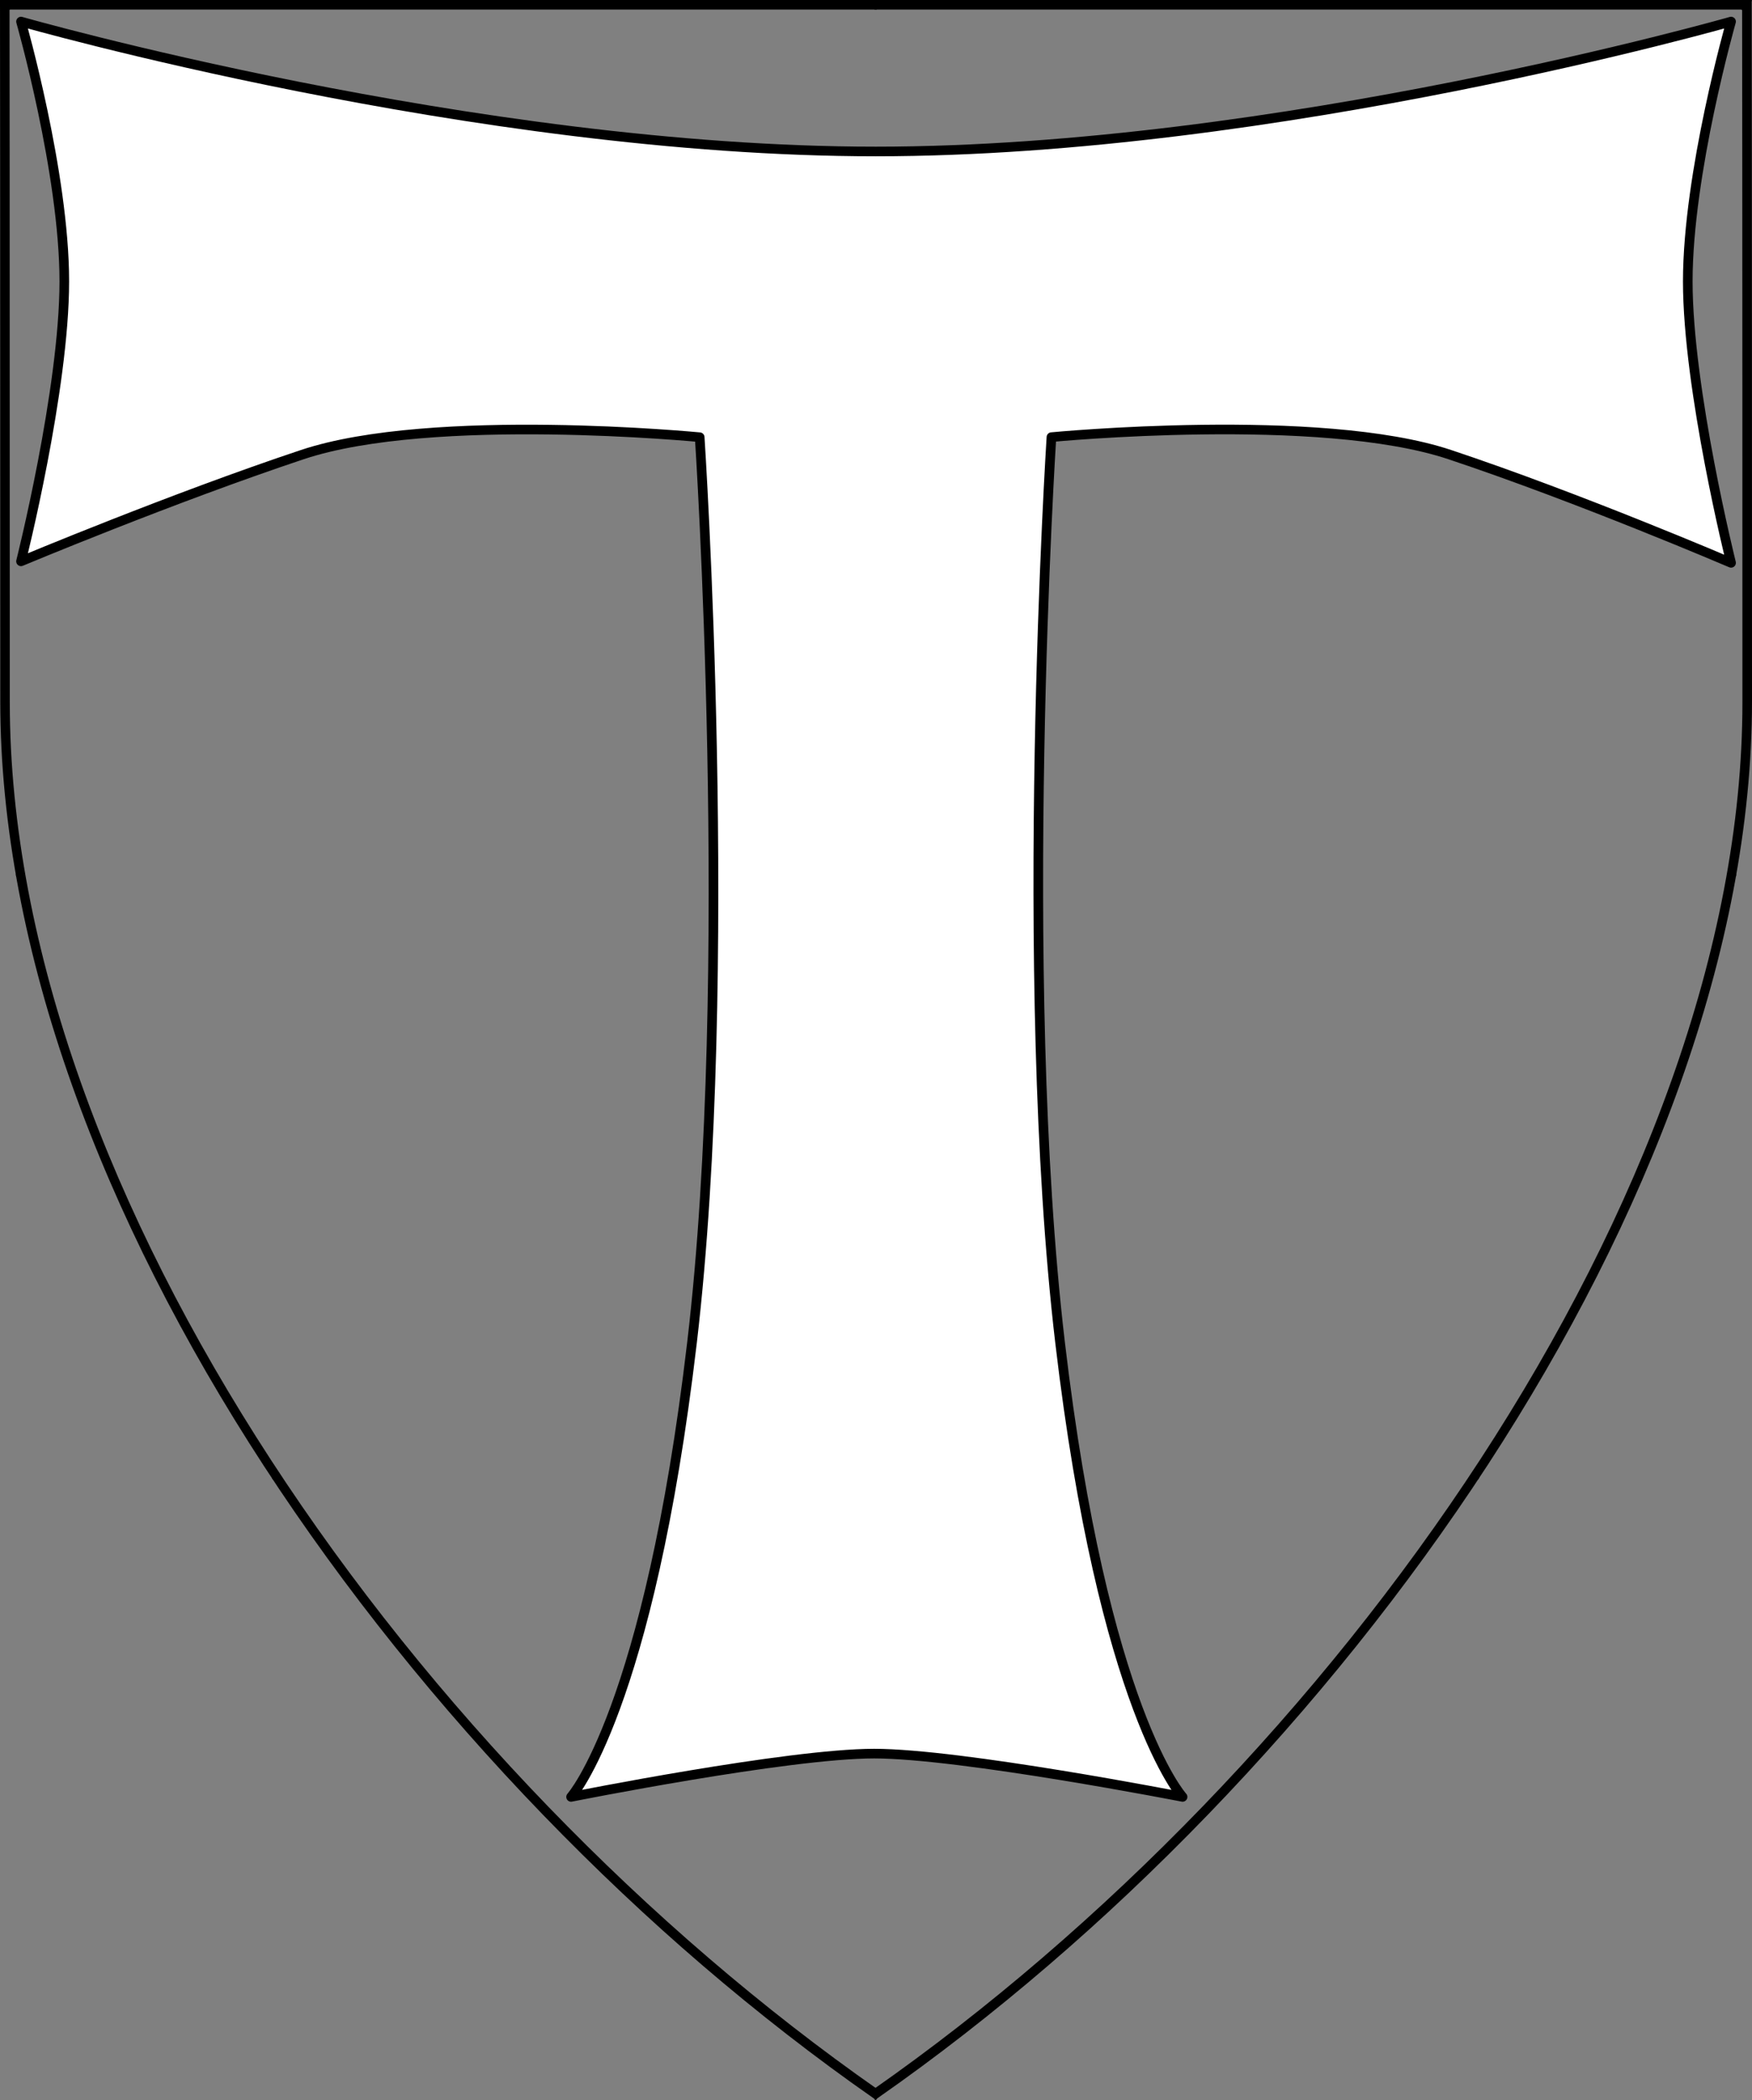 <?xml version="1.0" encoding="UTF-8" standalone="no"?>
<!DOCTYPE svg PUBLIC "-//W3C//DTD SVG 1.1//EN" "http://www.w3.org/Graphics/SVG/1.1/DTD/svg11.dtd">
<svg xmlns:xl="http://www.w3.org/1999/xlink" xmlns="http://www.w3.org/2000/svg" xmlns:dc="http://purl.org/dc/elements/1.1/" version="1.1" viewBox="38.382 65.516 364.219 436.5" width="364.219" height="436.5">
  <rect x="38.382" y="65.516" width="364.219" height="436.5" fill="#808080" stroke="none"/>
  <defs>
    <clipPath id="artboard_clip_path">
      <path d="M 38.382 65.516 L 402.538 65.516 C 402.538 65.516 402.601 108.241 402.601 211.284 C 402.601 314.328 316.793 434.629 220.395 502.016 C 123.931 434.629 38.438 314.83 38.438 211.284 C 38.438 107.738 38.382 65.516 38.382 65.516 Z"/>
    </clipPath>
  </defs>
  <g id="Cross,_Tau_(4)" stroke-opacity="1" stroke="none" stroke-dasharray="none" fill="none" fill-opacity="1">
    <title>Cross, Tau (4)</title>
    <g id="Cross,_Tau_(4)_Layer_2" clip-path="url(#artboard_clip_path)">
      <title>Layer 2</title>
      <g id="Graphic_263">
        <path d="M 39.375 66.375 L 401.562 66.375 C 401.562 66.375 401.625 108.875 401.625 211.375 C 401.625 313.875 316.281 433.542 220.404 500.573 C 124.462 433.542 39.431 314.375 39.431 211.375 C 39.431 108.375 39.375 66.375 39.375 66.375 Z" stroke="black" stroke-linecap="round" stroke-linejoin="round" stroke-width="1.5"/>
      </g>
      <g id="Graphic_266">
        <path d="M 398.25 70 C 398.25 70 303.75 97 220.435 97 C 137.12 97 42.75 70 42.75 70 C 42.75 70 51.75 101.5 51.75 124 C 51.75 146.5 42.75 182.185 42.75 182.185 C 42.75 182.185 74.25 169 101.25 160 C 128.25 151 183.838 156.389 183.838 156.389 C 183.838 156.389 191.25 268 182.25 344.5 C 173.25 421 157.102 439 157.102 439 C 157.102 439 202.102 430 220.102 430 C 238.102 430 284.227 439 284.227 439 C 284.227 439 267.75 421 258.75 344.5 C 249.75 268 256.963 156.375 256.963 156.375 C 256.963 156.375 312.75 151 339.75 160 C 366.75 169 398.25 182.5 398.25 182.5 C 398.25 182.5 389.25 146.5 389.25 124 C 389.25 101.5 398.25 70 398.25 70 Z" fill="#FFFFFF"/>
        <path d="M 398.25 70 C 398.25 70 303.75 97 220.435 97 C 137.12 97 42.75 70 42.75 70 C 42.75 70 51.75 101.5 51.75 124 C 51.75 146.5 42.75 182.185 42.75 182.185 C 42.75 182.185 74.25 169 101.25 160 C 128.25 151 183.838 156.389 183.838 156.389 C 183.838 156.389 191.25 268 182.25 344.5 C 173.25 421 157.102 439 157.102 439 C 157.102 439 202.102 430 220.102 430 C 238.102 430 284.227 439 284.227 439 C 284.227 439 267.75 421 258.75 344.5 C 249.75 268 256.963 156.375 256.963 156.375 C 256.963 156.375 312.75 151 339.75 160 C 366.75 169 398.25 182.5 398.25 182.5 C 398.25 182.5 389.25 146.5 389.25 124 C 389.25 101.5 398.25 70 398.25 70 Z" stroke="black" stroke-linecap="round" stroke-linejoin="round" stroke-width="2"/>
      </g>
    </g>
    <g id="Esc____Badge_1_Master_layer" clip-path="url(#artboard_clip_path)">
      <title>Master layer</title>
      <g id="Line_22">
        <line x1="40.417" y1="67.5" x2="33.667" y2="60.75" stroke="black" stroke-linecap="butt" stroke-linejoin="round" stroke-width=".25"/>
      </g>
      <g id="Line_21">
        <line x1="220.417" y1="67.5" x2="220.417" y2="58.5" stroke="black" stroke-linecap="butt" stroke-linejoin="round" stroke-width=".5"/>
      </g>
      <g id="Line_20">
        <line x1="400.417" y1="67.5" x2="407.167" y2="60.75" stroke="black" stroke-linecap="butt" stroke-linejoin="round" stroke-width=".5"/>
      </g>
      <g id="Line_19">
        <line x1="89.354" y1="378.562" x2="96.104" y2="371.812" stroke="black" stroke-linecap="round" stroke-linejoin="round" stroke-width=".5"/>
      </g>
      <g id="Line_18">
        <line x1="351.486" y1="378.562" x2="344.736" y2="371.812" stroke="black" stroke-linecap="butt" stroke-linejoin="round" stroke-width=".5"/>
      </g>
      <g id="Line_17">
        <line x1="220.417" y1="508.5" x2="220.417" y2="499.5" stroke="black" stroke-linecap="butt" stroke-linejoin="round" stroke-width=".5"/>
      </g>
      <g id="Line_16">
        <line x1="42.667" y1="247.5" x2="33.667" y2="247.5" stroke="black" stroke-linecap="butt" stroke-linejoin="round" stroke-width=".5"/>
      </g>
      <g id="Line_15">
        <line x1="407.167" y1="247.5" x2="398.167" y2="247.5" stroke="black" stroke-linecap="butt" stroke-linejoin="round" stroke-width=".5"/>
      </g>
      <g id="Graphic_3">
        <path d="M 39.361 66.5 L 401.548 66.5 C 401.548 66.5 401.611 109 401.611 211.5 C 401.611 314 316.267 433.667 220.39 500.698 C 124.448 433.667 39.417 314.5 39.417 211.5 C 39.417 108.5 39.361 66.5 39.361 66.5 Z" stroke="black" stroke-linecap="round" stroke-linejoin="miter" stroke-width="2"/>
      </g>
    </g>
  </g>
</svg>
